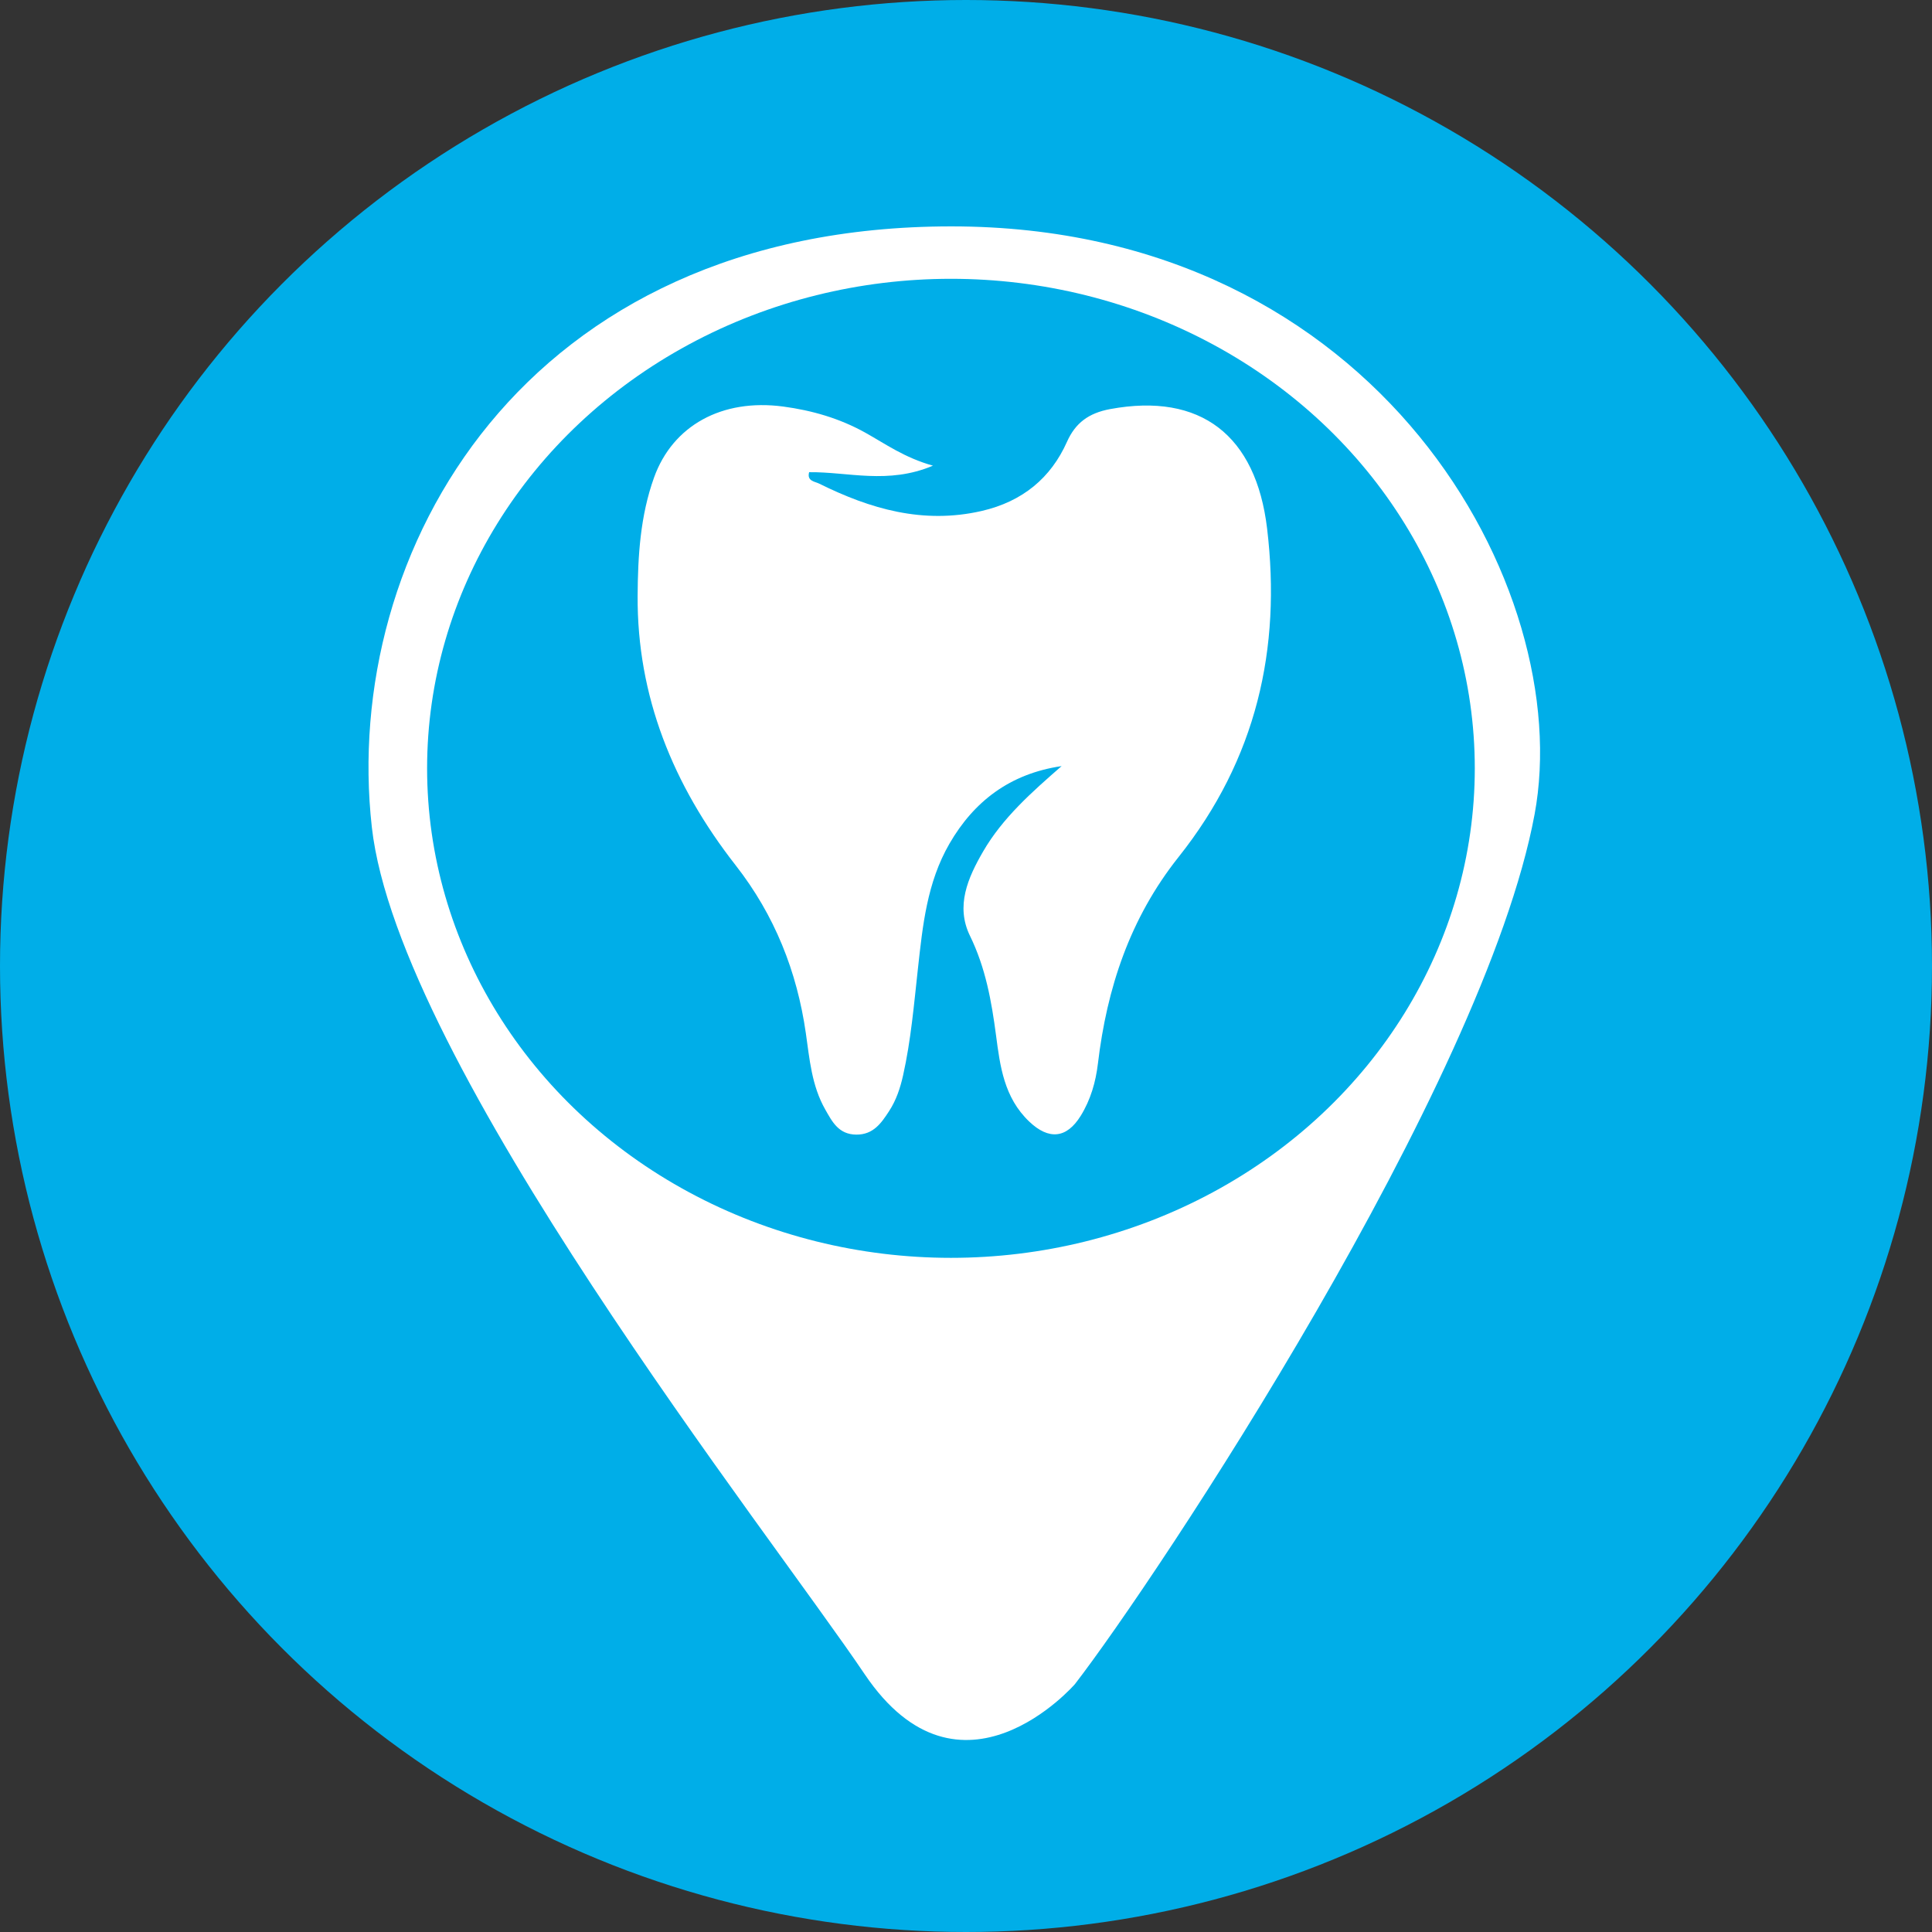 <?xml version="1.0" encoding="utf-8"?>
<!-- Generator: Adobe Illustrator 17.0.0, SVG Export Plug-In . SVG Version: 6.00 Build 0)  -->
<!DOCTYPE svg PUBLIC "-//W3C//DTD SVG 1.1//EN" "http://www.w3.org/Graphics/SVG/1.1/DTD/svg11.dtd">
<svg version="1.1" id="Livello_1" xmlns="http://www.w3.org/2000/svg" xmlns:xlink="http://www.w3.org/1999/xlink" x="0px" y="0px"
	 width="120px" height="120px" viewBox="0 0 120 120" enable-background="new 0 0 120 120" xml:space="preserve">
<rect x="0" y="0" width="120" height="120" fill="#333333" stroke="none"/>
<circle fill="#00AEE8" cx="60" cy="60" r="60"/>
<path fill="#FFFFFF" d="M66.762,104.608c0,0-7.113,8.201-13.06-0.626S24.737,66.039,23.095,51.375
	c-1.913-17.087,9.406-37.314,35.996-37.314s38.82,22.574,36.225,36.52C92.185,67.404,71.798,98.085,66.762,104.608z"/>
<ellipse fill="#00AEE8" cx="59.065" cy="47.722" rx="32.537" ry="30.405"/>
<path fill="#FFFFFF" d="M65.938,47.584c-3.223,0.473-5.454,2.204-6.966,4.819c-1.399,2.42-1.663,5.094-1.958,7.76
	c-0.245,2.218-0.432,4.443-0.922,6.632c-0.175,0.783-0.425,1.538-0.871,2.222c-0.475,0.728-0.97,1.466-2.039,1.456
	c-1.098-0.01-1.497-0.809-1.924-1.559c-0.845-1.483-0.975-3.138-1.207-4.749c-0.549-3.815-1.929-7.314-4.358-10.42
	c-3.905-4.994-6.126-10.517-6.089-16.744c0.015-2.478,0.165-4.96,1.02-7.341c1.16-3.229,4.217-4.914,8.02-4.409
	c1.799,0.239,3.517,0.741,5.091,1.617c1.26,0.701,2.424,1.552,4.212,2.056c-2.797,1.183-5.271,0.376-7.69,0.405
	c-0.151,0.557,0.355,0.576,0.625,0.71c3.165,1.571,6.453,2.533,10.087,1.699c2.556-0.587,4.308-2.064,5.303-4.296
	c0.521-1.17,1.344-1.785,2.681-2.033c5.626-1.041,9.057,1.628,9.749,7.42c0.891,7.466-0.661,14.318-5.495,20.398
	c-3.042,3.825-4.458,8.174-5.013,12.833c-0.136,1.144-0.453,2.25-1.07,3.247c-0.875,1.414-1.986,1.511-3.2,0.353
	c-1.565-1.493-1.808-3.446-2.059-5.357c-0.28-2.126-0.65-4.195-1.617-6.175c-0.904-1.853-0.136-3.6,0.819-5.247
	C62.273,50.801,64.085,49.2,65.938,47.584z"/>
<path fill="none" stroke="#5CB0A6" stroke-width="2" stroke-miterlimit="10" d="M329.867-95.85
	c0.422,32.116-26.762,59.181-59.564,58.854c-31.661-0.316-58.801-26.636-58.423-59.887c0.363-31.885,26.869-58.317,59.355-58.108
	C305.366-154.774,330.442-126.62,329.867-95.85z M256.445-114.212c-3.65-1.73-6.377-4.093-10.012-4.885
	c-6.841-1.491-11.507,1.462-12.598,8.356c-1.648,10.42-0.092,20.195,6.242,28.896c3.71,5.097,6.042,10.691,6.672,16.994
	c0.204,2.038,0.574,4.081,1.741,5.853c1.225,1.859,2.739,1.944,4.118,0.227c0.908-1.131,1.354-2.468,1.657-3.869
	c0.719-3.326,0.928-6.715,1.274-10.087c0.468-4.555,1.182-9.059,4.53-12.528c1.034-1.072,0.919-1.694,0.106-2.776
	c-4.612-6.141-6.229-13.115-5.295-20.66c0.174-1.406-0.212-1.595-1.384-1.879c-2.417-0.588-4.816-1.335-7.169-3.309
	C249.869-113.721,252.948-112.888,256.445-114.212z M282.76-79.765c13.6,0.002,24.905-11.094,25.083-24.617
	c0.183-13.924-11.299-25.589-25.099-25.5c-13.803,0.089-25.072,11.369-25.064,25.09C257.688-91.027,268.973-79.766,282.76-79.765z
	 M262.983-84.593c-0.24,0.15-0.424,0.249-0.591,0.37c-2.355,1.706-3.928,7.317-2.681,10.09c1.092,2.429,1.576,4.952,1.863,7.571
	c0.292,2.664,0.61,5.365,2.398,7.573c1.598,1.975,3.265,1.843,4.496-0.385c0.619-1.121,0.988-2.345,1.167-3.612
	c0.684-4.84,1.457-9.658,3.913-13.996c0.547-0.965,0.015-1.208-0.731-1.494c-3.339-1.28-6.353-3.098-9.006-5.503
	C263.557-84.208,263.26-84.389,262.983-84.593z M304.186-72.136c-0.011-0.212,0.024-0.441-0.041-0.634
	c-1.124-3.31-3.116-6.179-4.758-9.224c-0.405-0.751-0.979-0.162-1.435,0.124c-2.293,1.433-4.692,2.651-7.303,3.382
	c-1.048,0.294-1.352,0.713-0.898,1.779c0.998,2.342,1.859,4.742,2.838,7.093c1.13,2.714,3.133,3.759,5.931,3.184
	C301.869-67.12,304.199-69.466,304.186-72.136z"/>
<path fill="#5CB0A6" d="M256.032-114.748c-3.597,1.363-6.764,0.506-10.406,0.342c2.42,2.032,4.887,2.801,7.373,3.406
	c1.205,0.293,1.602,0.487,1.423,1.935c-0.96,7.768,0.703,14.947,5.447,21.268c0.836,1.114,0.955,1.754-0.109,2.857
	c-3.444,3.572-4.179,8.208-4.66,12.897c-0.356,3.471-0.571,6.96-1.311,10.384c-0.311,1.442-0.77,2.82-1.704,3.983
	c-1.419,1.768-2.976,1.68-4.236-0.234c-1.2-1.823-1.581-3.927-1.79-6.025c-0.649-6.488-3.047-12.247-6.863-17.494
	c-6.515-8.957-8.115-19.02-6.42-29.746c1.122-7.097,5.921-10.138,12.958-8.602C249.473-118.961,252.278-116.529,256.032-114.748z"/>
<path fill="#5CB0A6" d="M283.1-79.287c-14.182-0.002-25.788-11.594-25.796-25.764c-0.008-14.124,11.583-25.736,25.78-25.828
	c14.194-0.092,26.004,11.917,25.816,26.251C308.717-90.708,297.089-79.286,283.1-79.287z M283.22-123.671
	c-10.345-0.075-18.792,8.214-18.835,18.485c-0.044,10.337,8.368,18.768,18.792,18.837c10.019,0.066,18.402-8.247,18.501-18.346
	C301.783-115.305,293.72-123.595,283.22-123.671z"/>
<path fill="#5CB0A6" d="M262.757-84.258c0.285,0.21,0.59,0.397,0.85,0.632c2.729,2.476,5.83,4.347,9.264,5.665
	c0.766,0.294,1.314,0.544,0.751,1.538c-2.527,4.466-3.322,9.426-4.025,14.408c-0.184,1.304-0.563,2.564-1.2,3.718
	c-1.266,2.293-2.98,2.43-4.624,0.397c-1.838-2.274-2.166-5.053-2.466-7.796c-0.295-2.696-0.793-5.293-1.916-7.794
	c-1.282-2.855,0.336-8.63,2.758-10.386C262.322-84.001,262.51-84.104,262.757-84.258z"/>
<path fill="#5CB0A6" d="M305.136-71.433c0.016,2.748-2.381,5.163-5.826,5.871c-2.878,0.591-4.938-0.484-6.101-3.278
	c-1.007-2.42-1.892-4.891-2.919-7.302c-0.467-1.097-0.154-1.529,0.924-1.831c2.685-0.753,5.153-2.006,7.511-3.482
	c0.469-0.294,1.059-0.9,1.476-0.127c1.689,3.135,3.738,6.088,4.894,9.495C305.163-71.887,305.126-71.652,305.136-71.433z"/>
<path fill="#5CB0A6" d="M283.617-103.86c0.189,3.888-0.285,7.71-1.322,11.457c-0.801,2.895-0.926,2.956-3.731,2.112
	c-5.654-1.702-10.2-7.026-10.764-12.606c-0.685-6.779,2.268-12.597,7.787-15.682c1.609-0.899,2.85-0.71,4.155,0.419
	c2.971,2.572,3.387,6.168,3.842,9.708C283.779-106.944,283.617-105.392,283.617-103.86z"/>
</svg>
